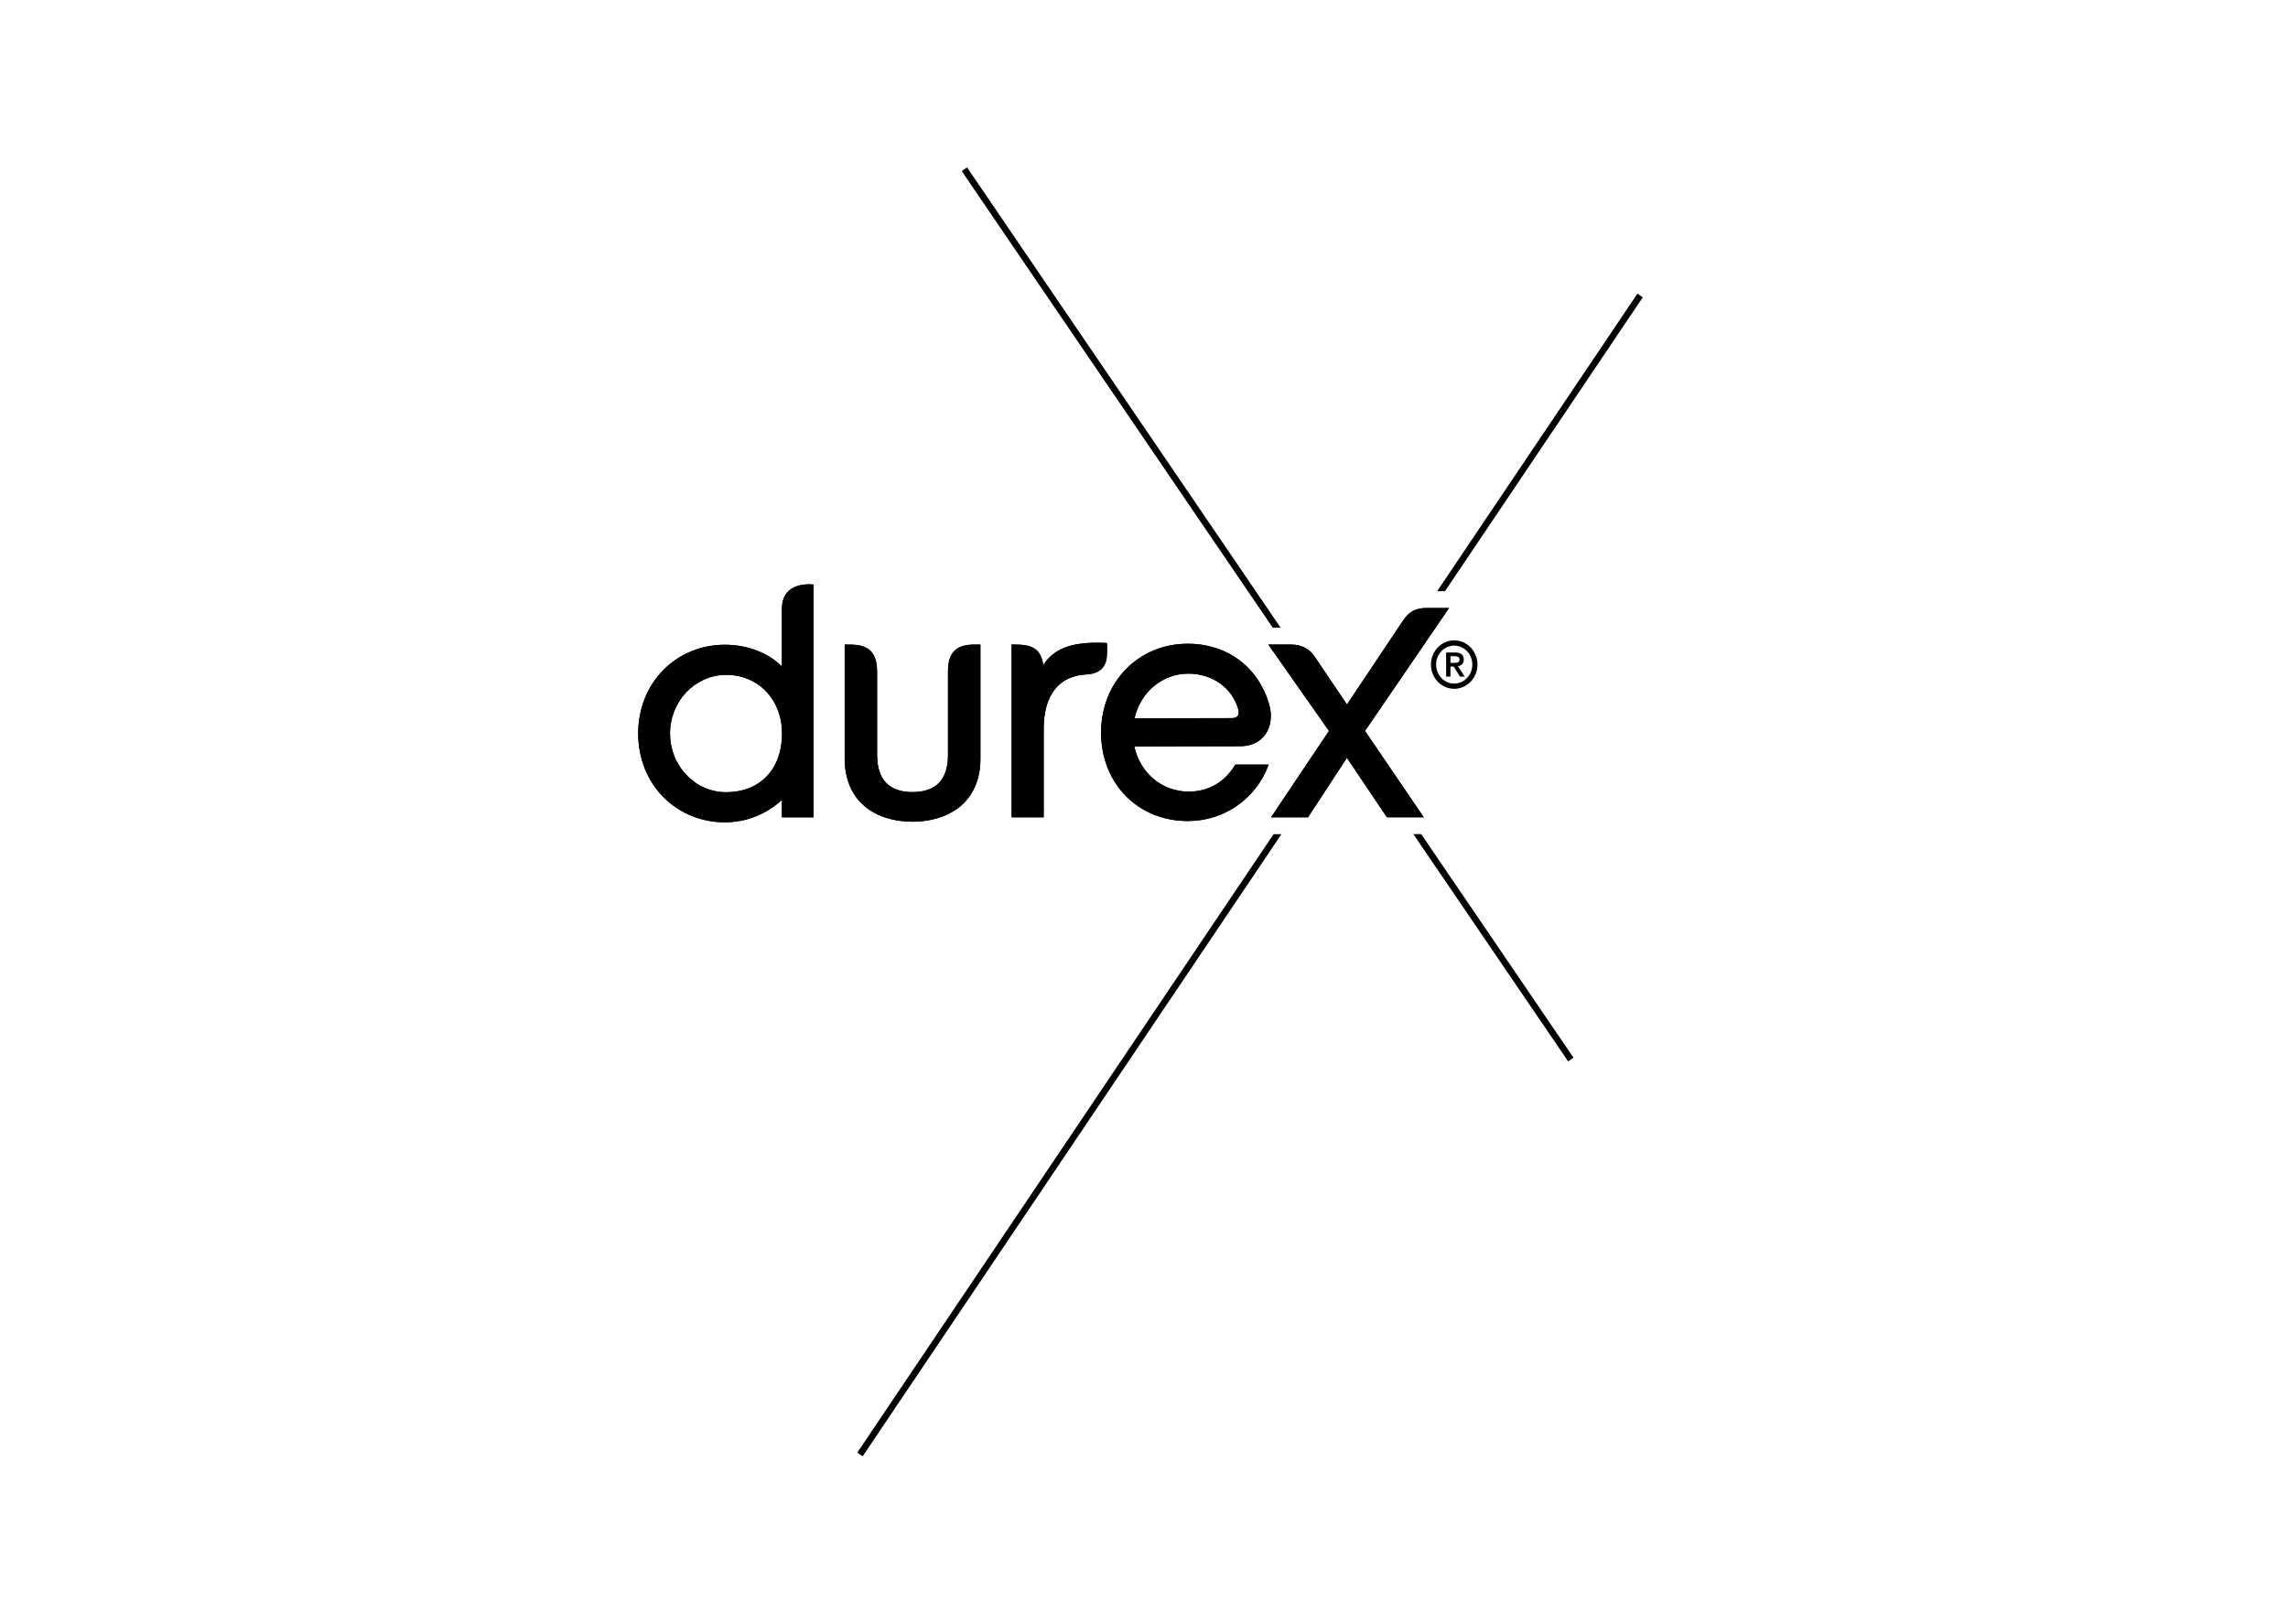 <svg xmlns="http://www.w3.org/2000/svg" fill="none" viewBox="0 0 193 137" height="137" width="193">
<g clip-path="url(#clip0_535_3012)">
<path fill="black" d="M72.318 122.566L72.769 122.878L108.093 70.385H107.432L72.318 122.566Z"></path>
<path fill="black" d="M138.575 25.085L138.126 24.773L121.23 49.88H121.891L138.422 25.314L138.575 25.085Z"></path>
<path fill="black" d="M93.376 55.136C93.376 55.002 93.38 54.843 93.383 54.707C93.388 54.517 93.39 54.424 93.385 54.38L93.37 54.255L93.246 54.249C90.528 54.108 88.88 54.693 87.998 56.134C87.919 55.455 87.681 55.001 87.264 54.726C86.783 54.408 86.116 54.386 85.481 54.385H85.334V68.961H88.039V61.523C88.032 58.661 89.312 57.02 91.64 56.906C92.794 56.85 93.378 56.255 93.376 55.136Z"></path>
<path fill="black" d="M66.535 49.858C66.141 50.215 65.954 50.725 65.955 51.375V56.239C64.817 55.082 63.051 54.403 61.142 54.403H61.124C59.138 54.407 57.3 55.166 55.948 56.54C54.58 57.929 53.83 59.837 53.834 61.911C53.839 63.983 54.598 65.886 55.971 67.269C57.326 68.633 59.16 69.382 61.139 69.382H61.157C62.966 69.379 64.64 68.71 65.955 67.494V68.964H68.625V49.329L68.494 49.314C68.445 49.307 67.28 49.182 66.535 49.858ZM61.253 66.844H61.243C59.987 66.844 58.805 66.332 57.913 65.403C57.017 64.469 56.523 63.226 56.519 61.906C56.513 59.175 58.627 56.949 61.232 56.944H61.244C63.975 56.944 65.962 59.02 65.967 61.884C65.974 64.891 64.123 66.838 61.253 66.844Z"></path>
<path fill="black" d="M80.51 54.915C80.147 55.28 79.965 55.846 79.967 56.598V63.692C79.971 65.772 78.967 66.829 76.983 66.834H76.971C74.998 66.834 73.994 65.781 73.986 63.705V56.627C73.981 54.382 72.471 54.384 71.4 54.387H71.252V64.056C71.255 65.744 71.849 67.129 72.968 68.058C73.972 68.893 75.384 69.334 76.968 69.334H76.987C78.581 69.33 80 68.882 81.004 68.041C82.118 67.106 82.706 65.719 82.702 64.031V54.387H82.411C81.883 54.384 81.041 54.379 80.51 54.915Z"></path>
<path fill="black" d="M106.707 62.007C107.197 61.345 107.332 60.393 107.067 59.461V59.46C106.157 56.286 103.524 54.317 100.191 54.317H100.172C96.005 54.328 92.869 57.559 92.879 61.835C92.883 63.919 93.631 65.817 94.984 67.183C96.325 68.534 98.171 69.278 100.186 69.278H100.204C103.255 69.271 105.918 67.429 106.989 64.586L107.016 64.514H104.203C103.311 66.002 101.955 66.791 100.28 66.795H100.269C98.034 66.795 96.173 65.239 95.686 62.986L104.587 62.966C105.754 62.963 106.384 62.443 106.707 62.007ZM104.402 60.411C104.312 60.532 104.152 60.593 103.928 60.593L95.7 60.612C96.207 58.387 98.051 56.845 100.241 56.84H100.252C102.269 56.84 103.956 58.052 104.453 59.858C104.515 60.082 104.497 60.283 104.402 60.411Z"></path>
<path fill="black" d="M118.344 52.375C118.186 52.616 114.114 58.701 113.62 59.446C113.15 58.744 111.305 56.003 110.873 55.371C110.429 54.719 109.765 54.387 108.898 54.387H106.988L112.103 61.675L107.218 68.963H110.335L113.616 63.945C114.318 64.986 114.64 65.475 116.987 68.96L120.101 68.963L115.143 61.675L122.233 51.301H120.313C119.415 51.303 118.826 51.621 118.344 52.375Z"></path>
<path fill="black" d="M81.729 14.352L81.574 14.124L81.125 14.438L107.361 52.966H108.024L81.729 14.352Z"></path>
<path fill="black" d="M118.845 68.76L118.314 69.164L118.315 69.164L118.845 68.761L118.845 68.76Z"></path>
<path fill="black" d="M119.884 70.383L119.221 70.383L132.125 89.332L132.28 89.56L132.728 89.245L119.884 70.383Z"></path>
<path fill="black" d="M82.702 54.388L82.411 54.387C81.883 54.384 81.041 54.379 80.51 54.915C80.147 55.28 79.965 55.847 79.967 56.598V63.692C79.971 65.773 78.967 66.829 76.983 66.834H76.971C75.491 66.834 74.557 66.242 74.178 65.07C74.052 64.679 73.988 64.224 73.986 63.705V56.627C73.986 56.542 73.979 56.467 73.975 56.388C73.864 54.388 72.431 54.384 71.4 54.387H71.252V64.056C71.253 64.438 71.288 64.802 71.348 65.15C71.555 66.345 72.103 67.339 72.968 68.058C73.972 68.893 75.384 69.334 76.968 69.334H76.988C78.296 69.331 79.471 69.014 80.41 68.441C80.616 68.315 80.824 68.192 81.004 68.041C81.343 67.757 81.626 67.427 81.865 67.064C82.414 66.232 82.705 65.207 82.702 64.031L82.702 54.388Z"></path>
<path fill="black" d="M95.685 62.986L104.587 62.966C105.754 62.963 106.384 62.443 106.706 62.007C107.196 61.345 107.332 60.393 107.067 59.461V59.46C106.328 56.882 104.451 55.099 101.985 54.52C101.416 54.387 100.816 54.317 100.191 54.317H100.172C98.11 54.322 96.302 55.119 95.001 56.438C94.987 56.452 94.972 56.463 94.959 56.477C94.674 56.771 94.418 57.095 94.185 57.438C94.152 57.486 94.115 57.531 94.084 57.58C93.314 58.775 92.875 60.231 92.879 61.835C92.881 62.877 93.069 63.873 93.426 64.778C93.782 65.684 94.308 66.5 94.984 67.182C96.325 68.534 98.171 69.278 100.186 69.278H100.204C103.255 69.271 105.918 67.429 106.989 64.586L107.016 64.514L107.016 64.514H104.203C103.311 66.002 101.955 66.791 100.28 66.794H100.269C99.71 66.794 99.175 66.697 98.678 66.516C97.189 65.973 96.051 64.676 95.685 62.986ZM104.453 59.858C104.515 60.082 104.497 60.284 104.402 60.411C104.312 60.532 104.152 60.593 103.927 60.594L95.7 60.612C96.207 58.387 98.05 56.845 100.241 56.84H100.252C102.269 56.84 103.956 58.052 104.453 59.858Z"></path>
<path fill="black" d="M88.039 61.525C88.032 58.662 89.312 57.022 91.64 56.907C92.794 56.852 93.378 56.257 93.376 55.137C93.376 55.004 93.38 54.844 93.383 54.709C93.388 54.519 93.39 54.425 93.385 54.382L93.37 54.258L93.279 54.252L93.246 54.251C92.642 54.219 92.099 54.23 91.597 54.272C91.534 54.277 91.465 54.277 91.403 54.283C91.23 54.301 91.073 54.332 90.912 54.36C90.817 54.376 90.714 54.386 90.624 54.405C89.889 54.563 89.29 54.83 88.808 55.213C88.487 55.468 88.219 55.775 87.999 56.135C87.999 56.135 87.999 56.135 87.999 56.135C87.919 55.456 87.681 55.003 87.264 54.727C86.783 54.41 86.116 54.388 85.481 54.386H85.334V68.963H88.039L88.039 61.525Z"></path>
<path fill="black" d="M68.624 49.329L68.538 49.319L68.494 49.314C68.444 49.307 67.279 49.183 66.534 49.858C66.468 49.919 66.416 49.989 66.361 50.058C66.116 50.367 65.986 50.762 65.965 51.237C65.963 51.284 65.954 51.326 65.954 51.375V56.239C64.817 55.083 63.05 54.403 61.141 54.403H61.124C60.131 54.405 59.175 54.596 58.298 54.958C58.269 54.97 58.242 54.986 58.214 54.998C57.807 55.172 57.415 55.38 57.047 55.627C56.654 55.892 56.286 56.197 55.948 56.54C54.58 57.93 53.829 59.837 53.834 61.911C53.838 63.983 54.597 65.886 55.971 67.269C57.325 68.633 59.16 69.383 61.139 69.383H61.156C62.965 69.379 64.64 68.71 65.954 67.494V68.964H68.624L68.624 49.329ZM61.253 66.844H61.242C59.987 66.844 58.804 66.332 57.913 65.403C57.016 64.469 56.522 63.226 56.519 61.905C56.513 59.175 58.626 56.95 61.232 56.944H61.243C63.975 56.944 65.961 59.02 65.967 61.884C65.974 64.891 64.123 66.838 61.253 66.844Z"></path>
<path fill="black" d="M118.911 68.961L120.101 68.962L115.143 61.675L122.232 51.301H120.313C119.872 51.302 119.507 51.381 119.191 51.549C118.864 51.722 118.589 51.99 118.344 52.374C118.185 52.615 114.113 58.7 113.62 59.445C113.61 59.43 113.596 59.409 113.584 59.392C113.141 58.732 111.784 56.714 111.135 55.756C111.025 55.594 110.934 55.46 110.873 55.371C110.862 55.355 110.848 55.345 110.837 55.329C110.738 55.191 110.631 55.063 110.511 54.955C110.387 54.844 110.25 54.754 110.105 54.675C110.096 54.67 110.088 54.662 110.079 54.657C109.74 54.48 109.348 54.386 108.898 54.386H106.988L106.988 54.387L107.619 55.285L112.102 61.675L107.218 68.962H110.335L113.616 63.944C113.929 64.407 114.167 64.763 114.541 65.32C115.007 66.015 115.684 67.025 116.986 68.959H116.987L118.248 68.96L118.911 68.961Z"></path>
<path stroke-miterlimit="10" stroke-width="0.062" stroke="black" fill="black" d="M122.935 56.186C123.082 56.174 123.201 56.124 123.3 56.044C123.396 55.96 123.445 55.828 123.445 55.655C123.445 55.465 123.387 55.324 123.278 55.232C123.166 55.141 122.999 55.093 122.768 55.093H122.02V57.055H122.319V56.209H122.641L123.167 57.055H123.489L122.935 56.186ZM122.636 55.963H122.319V55.341H122.72C122.769 55.341 122.821 55.343 122.872 55.351C122.925 55.357 122.97 55.375 123.007 55.393C123.046 55.414 123.082 55.444 123.105 55.485C123.131 55.523 123.146 55.574 123.146 55.643C123.146 55.719 123.131 55.778 123.1 55.825C123.076 55.865 123.04 55.898 122.99 55.919C122.943 55.941 122.885 55.953 122.827 55.958C122.768 55.962 122.703 55.963 122.636 55.963Z"></path>
<path fill="black" d="M122.668 58.12C121.585 58.12 120.705 57.203 120.705 56.077C120.705 54.95 121.585 54.033 122.668 54.033C123.75 54.033 124.63 54.95 124.63 56.077C124.63 57.203 123.75 58.12 122.668 58.12ZM122.668 54.476C121.826 54.476 121.141 55.194 121.141 56.077C121.141 56.96 121.826 57.678 122.668 57.678C123.509 57.678 124.194 56.96 124.194 56.077C124.194 55.194 123.509 54.476 122.668 54.476Z"></path>
</g>
<defs>
<clipPath id="clip0_535_3012">
<rect transform="translate(53.834 14.124)" fill="white" height="108.753" width="84.742"></rect>
</clipPath>
</defs>
</svg>
